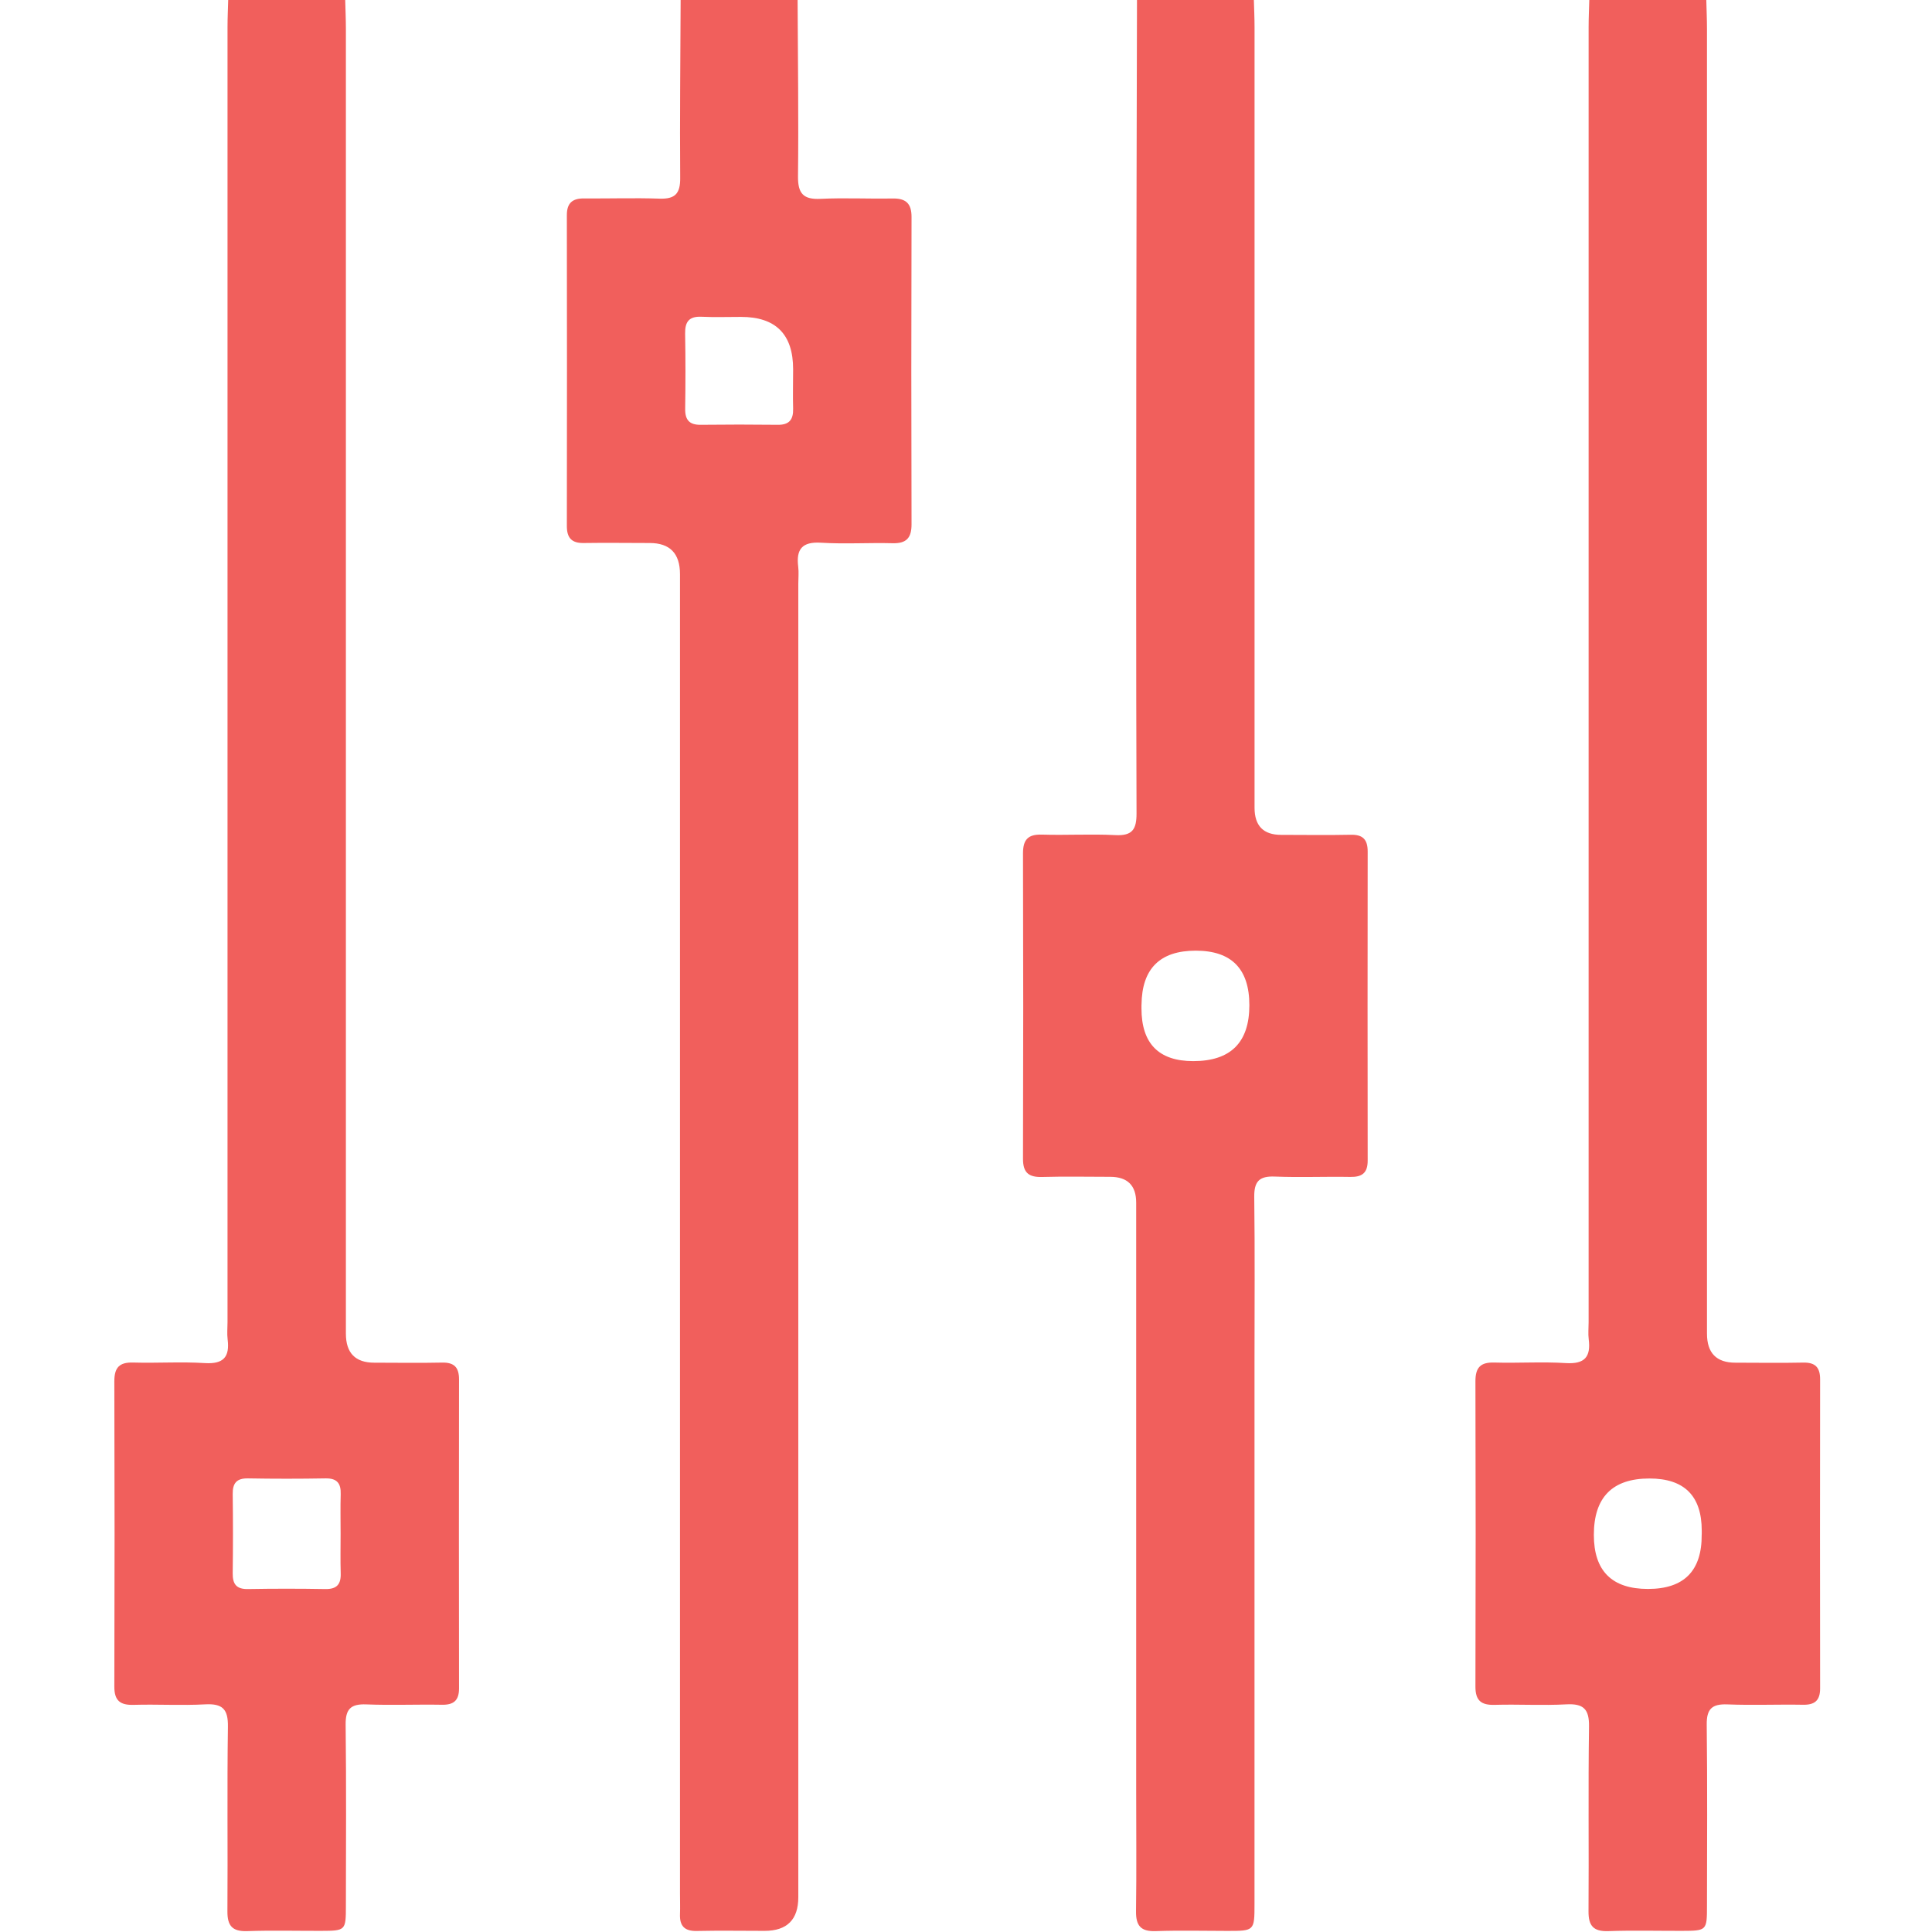 <svg width="512" height="512" viewBox="0 0 512 512" fill="none" xmlns="http://www.w3.org/2000/svg">
<g clip-path="url(#clip0_1814_6048)">
<g clip-path="url(#clip1_1814_6048)">
<path d="M211.373 -0.22C211.439 15.425 211.653 31.069 211.48 46.714C211.426 51.319 212.921 52.921 217.486 52.694C223.8 52.387 230.141 52.721 236.455 52.6C239.992 52.534 241.581 53.815 241.567 57.539C241.487 84.677 241.487 111.815 241.567 138.953C241.567 142.57 240.206 144.052 236.548 143.959C230.221 143.798 223.88 144.212 217.58 143.825C212.587 143.518 210.959 145.52 211.533 150.166C211.72 151.647 211.56 153.156 211.56 154.651C211.56 270.69 211.56 386.73 211.56 502.77C211.56 508.723 208.578 511.7 202.616 511.7C196.622 511.7 190.629 511.593 184.635 511.727C181.392 511.793 180.084 510.378 180.204 507.268C180.27 505.439 180.204 503.611 180.204 501.769C180.204 385.235 180.204 268.688 180.204 152.155C180.204 146.664 177.534 143.914 172.195 143.905C166.361 143.905 160.541 143.812 154.708 143.905C151.517 143.959 150.223 142.57 150.223 139.42C150.263 111.948 150.263 84.477 150.223 57.005C150.223 53.762 151.731 52.56 154.801 52.587C161.462 52.641 168.123 52.414 174.771 52.641C178.896 52.787 180.297 51.319 180.257 47.168C180.137 31.349 180.31 15.545 180.377 -0.273H211.346L211.373 -0.22ZM196.356 83.983C192.872 83.983 189.374 84.103 185.89 83.943C182.593 83.796 181.512 85.291 181.565 88.415C181.685 95.062 181.672 101.71 181.579 108.358C181.539 111.281 182.7 112.616 185.69 112.576C192.498 112.496 199.319 112.496 206.127 112.576C209.157 112.616 210.265 111.188 210.185 108.304C210.091 104.82 210.185 101.323 210.185 97.839C210.185 88.593 205.579 83.974 196.369 83.983H196.356Z" fill="#F15F5C"/>
<path d="M91.478 -0.221C91.544 2.435 91.665 5.105 91.665 7.761C91.665 122.987 91.665 238.199 91.665 353.424C91.665 358.559 94.17 361.126 99.18 361.126C105.173 361.126 111.167 361.233 117.16 361.1C120.377 361.033 121.646 362.381 121.646 365.531C121.605 392.843 121.605 420.141 121.646 447.452C121.646 450.682 120.204 451.844 117.067 451.777C110.406 451.657 103.745 451.95 97.084 451.683C92.986 451.523 91.544 452.885 91.598 457.063C91.785 473.041 91.691 489.033 91.665 505.011C91.665 511.659 91.611 511.672 84.977 511.699C78.489 511.712 71.989 511.539 65.501 511.766C61.563 511.899 60.242 510.351 60.269 506.52C60.389 490.208 60.162 473.882 60.402 457.57C60.469 452.925 58.96 451.43 54.395 451.67C48.081 452.017 41.741 451.617 35.413 451.804C31.836 451.91 30.288 450.682 30.301 446.958C30.381 419.98 30.381 393.016 30.301 366.039C30.301 362.408 31.636 360.98 35.307 361.086C41.634 361.273 47.974 360.833 54.275 361.233C59.267 361.54 60.909 359.591 60.322 354.919C60.135 353.451 60.295 351.929 60.295 350.421C60.295 236.036 60.295 121.639 60.295 7.254C60.295 4.758 60.415 2.262 60.482 -0.234C70.827 -0.221 81.146 -0.221 91.478 -0.221ZM90.263 406.458C90.263 402.961 90.183 399.464 90.29 395.98C90.383 393.07 89.288 391.721 86.218 391.788C79.397 391.908 72.576 391.908 65.755 391.788C62.698 391.735 61.63 393.043 61.67 395.966C61.764 402.948 61.764 409.942 61.67 416.924C61.63 419.834 62.671 421.182 65.742 421.115C72.563 420.995 79.384 420.995 86.205 421.115C89.262 421.169 90.383 419.86 90.29 416.937C90.183 413.453 90.263 409.956 90.263 406.458Z" fill="#F15F5C"/>
<path d="M332.282 -0.221C332.349 2.275 332.469 4.771 332.469 7.268C332.469 76.2 332.469 145.132 332.469 214.064C332.469 218.852 334.814 221.246 339.504 221.246C345.671 221.246 351.825 221.353 357.992 221.219C361.222 221.153 362.45 222.541 362.45 225.664C362.41 252.976 362.41 280.274 362.45 307.585C362.45 310.842 360.969 311.95 357.845 311.897C351.184 311.776 344.523 312.07 337.862 311.803C333.737 311.63 332.336 313.058 332.389 317.209C332.576 331.853 332.456 346.51 332.456 361.166C332.456 408.955 332.456 456.743 332.456 504.531C332.456 511.699 332.429 511.712 325.274 511.712C318.947 511.712 312.62 511.539 306.293 511.766C302.355 511.912 301.006 510.351 301.06 506.52C301.207 495.694 301.1 484.868 301.1 474.056C301.1 422.276 301.1 370.484 301.1 318.704C301.1 314.157 298.804 311.879 294.212 311.87C288.219 311.87 282.225 311.736 276.231 311.91C272.681 312.017 271.092 310.842 271.106 307.078C271.186 280.1 271.186 253.136 271.106 226.158C271.106 222.554 272.387 221.073 276.098 221.179C282.585 221.38 289.1 220.979 295.574 221.313C300.085 221.54 301.207 219.804 301.193 215.546C301.06 175.247 301.087 134.961 301.127 94.661C301.153 63.025 301.247 31.389 301.314 -0.234C311.632 -0.221 321.95 -0.221 332.282 -0.221ZM302.502 266.244V267.245C302.502 276.554 307.076 281.208 316.224 281.208C326.137 281.208 331.094 276.269 331.094 266.391C331.094 256.753 326.356 251.935 316.878 251.935C307.4 251.935 302.613 256.704 302.515 266.244H302.502Z" fill="#F15F5C"/>
<path d="M452.181 -0.221C452.247 2.435 452.368 5.105 452.368 7.761C452.368 122.987 452.368 238.199 452.368 353.424C452.368 358.559 454.873 361.126 459.883 361.126C465.876 361.126 471.87 361.233 477.864 361.1C481.081 361.033 482.349 362.381 482.349 365.531C482.309 392.843 482.309 420.141 482.349 447.452C482.349 450.682 480.907 451.844 477.77 451.777C471.109 451.657 464.448 451.95 457.787 451.683C453.689 451.523 452.248 452.885 452.301 457.063C452.488 473.041 452.394 489.033 452.368 505.011C452.368 511.659 452.314 511.672 445.68 511.699C439.193 511.712 432.692 511.539 426.204 511.766C422.266 511.899 420.945 510.351 420.972 506.52C421.092 490.208 420.865 473.882 421.105 457.57C421.172 452.925 419.663 451.43 415.098 451.67C408.784 452.017 402.444 451.617 396.116 451.804C392.539 451.91 390.991 450.682 391.004 446.958C391.084 419.98 391.084 393.016 391.004 366.039C391.004 362.408 392.339 360.98 396.01 361.086C402.337 361.273 408.678 360.833 414.978 361.233C419.971 361.54 421.612 359.591 421.025 354.919C420.838 353.451 420.998 351.929 420.998 350.421C420.998 236.036 420.998 121.639 420.998 7.254C420.998 4.758 421.118 2.262 421.185 -0.234C431.53 -0.221 441.862 -0.221 452.181 -0.221ZM450.979 406.645V405.644C450.979 396.425 446.361 391.815 437.123 391.815C427.299 391.815 422.387 396.798 422.387 406.765C422.387 416.314 427.17 421.088 436.736 421.088C446.303 421.088 451.046 416.274 450.966 406.645H450.979Z" fill="#F15F5C"/>
</g>
</g>
<defs>
<clipPath id="clip0_1814_6048">
<rect width="512" height="512" fill="white"/>
</clipPath>
<clipPath id="clip1_1814_6048">
<rect width="452.051" height="512" fill="white" transform="translate(30.301 -0.219)"/>
</clipPath>
</defs>
</svg>
